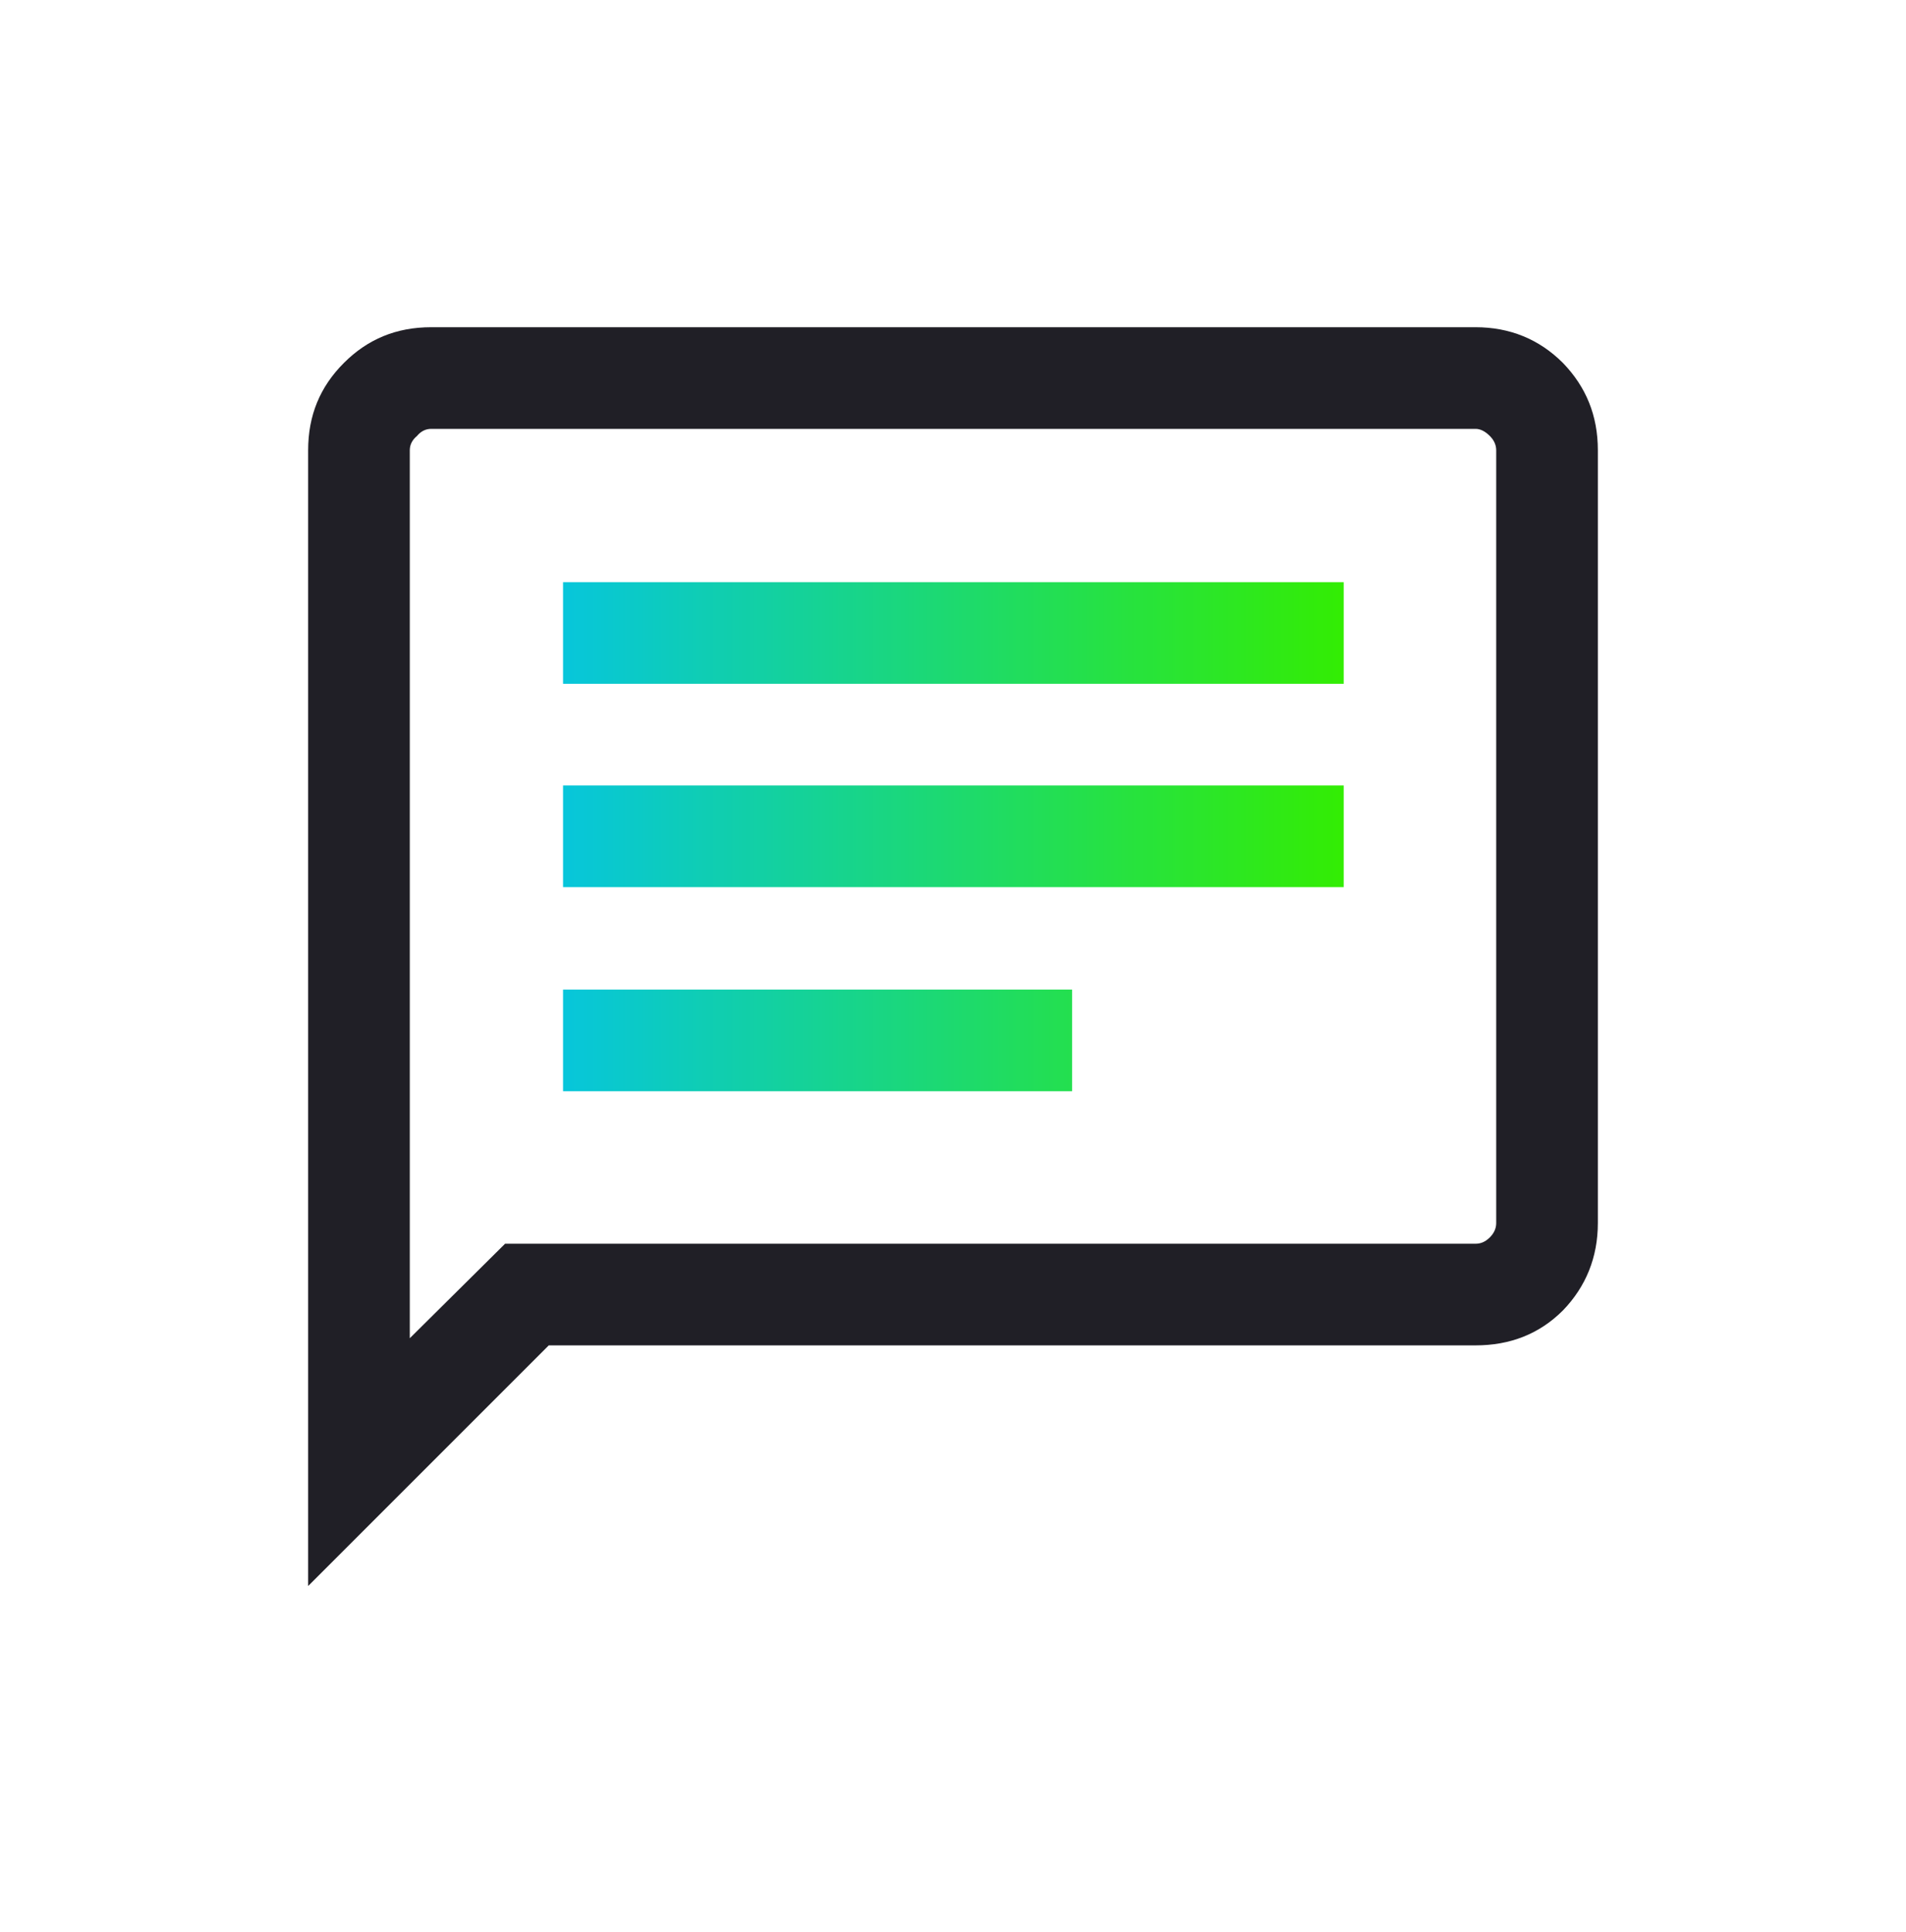 <svg xmlns="http://www.w3.org/2000/svg" width="73" height="74" viewBox="0 0 73 74" fill="none"><path d="M59.86 13.9C58.948 12.988 57.822 12.532 56.514 12.532H16.516C15.178 12.532 14.083 12.988 13.171 13.9C12.258 14.813 11.802 15.908 11.802 17.246V60.742L21.018 51.526H56.514C57.822 51.526 58.948 51.1 59.86 50.188C60.742 49.275 61.198 48.15 61.198 46.842V17.246C61.198 15.908 60.742 14.813 59.86 13.9ZM57.305 46.842C57.305 47.055 57.214 47.237 57.062 47.389C56.879 47.572 56.697 47.633 56.514 47.633H19.345L15.695 51.252V17.246C15.695 17.033 15.786 16.851 15.969 16.699C16.121 16.516 16.303 16.425 16.516 16.425H56.514C56.697 16.425 56.879 16.516 57.062 16.699C57.214 16.851 57.305 17.033 57.305 17.246V46.842Z" fill="#201F26"></path><path d="M21.565 37.9H41.062V41.793H21.565V37.9ZM21.565 22.296V26.189H51.465V22.296H21.565ZM21.565 33.976H51.465V30.083H21.565V33.976Z" fill="url(#paint0_linear_407_217)"></path><defs><linearGradient id="paint0_linear_407_217" x1="21.565" y1="32.06" x2="51.465" y2="32.06" gradientUnits="userSpaceOnUse"><stop stop-color="#07C6DB"></stop><stop offset="1" stop-color="#33ED03"></stop></linearGradient></defs></svg>